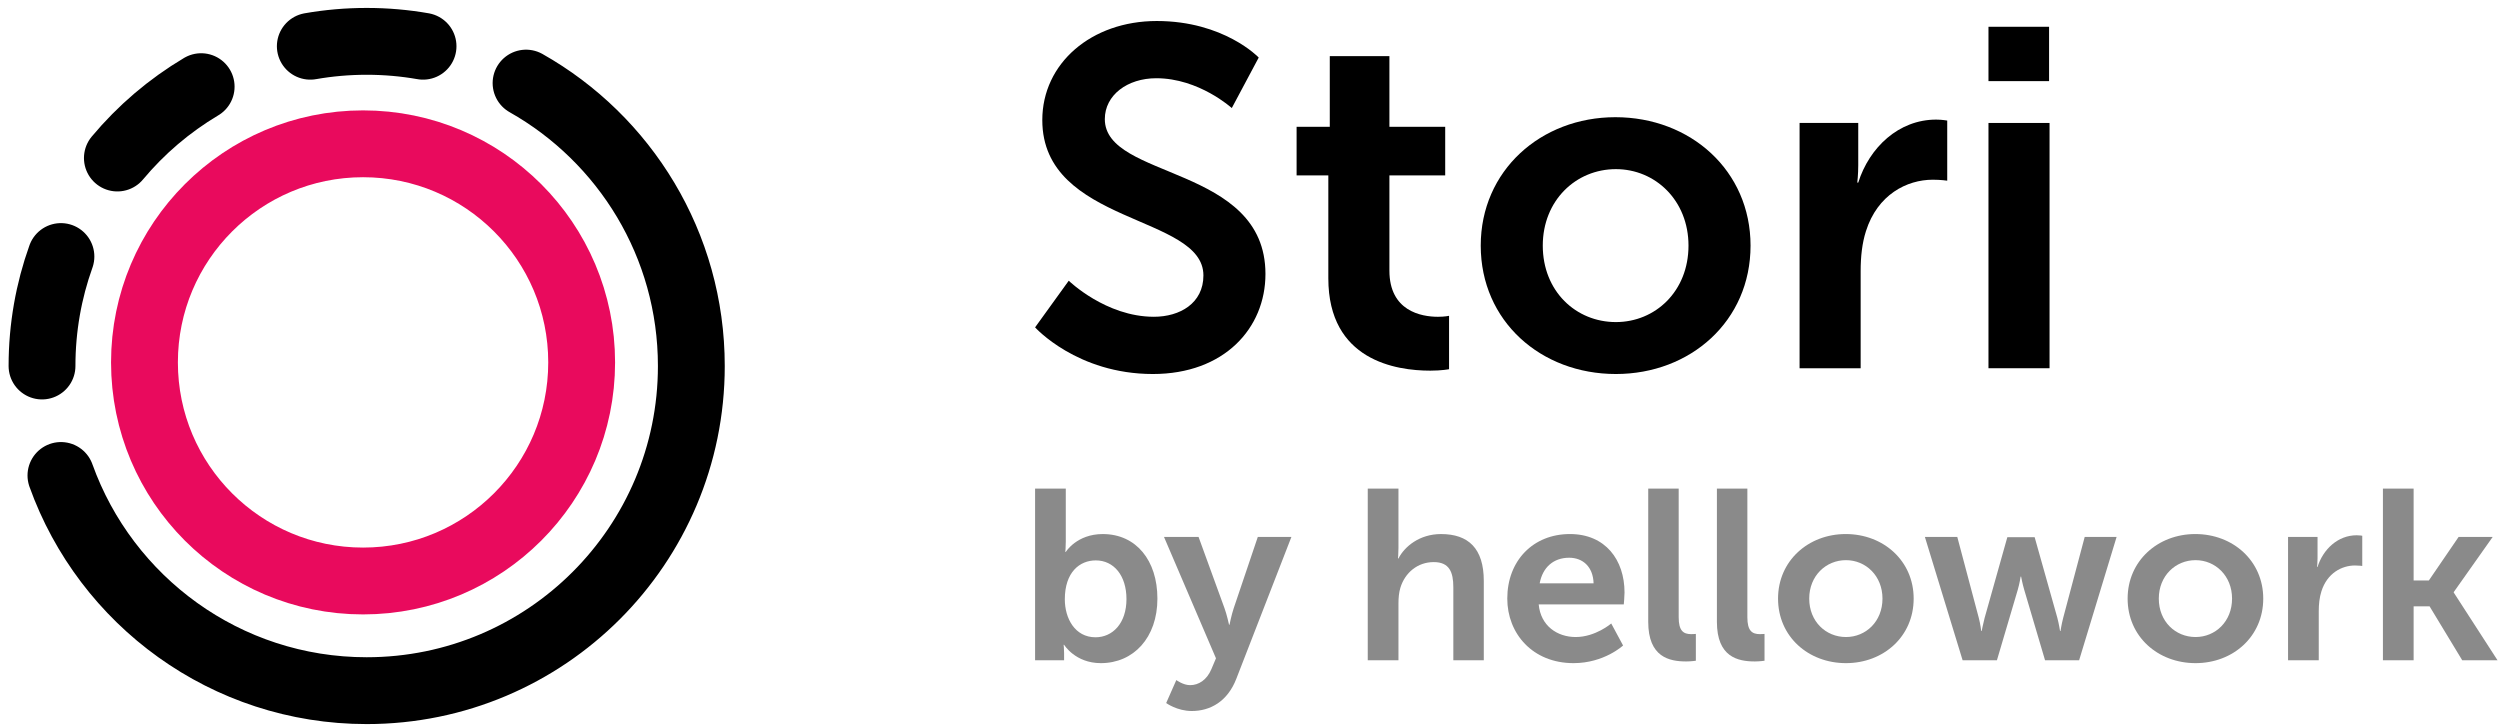 <svg width="238" height="69" viewBox="0 0 238 69" fill="none" xmlns="http://www.w3.org/2000/svg">
<path d="M4 34.844C4 31.187 4.635 27.678 5.801 24.422M5.801 45.265C10.077 57.207 21.495 65.751 34.907 65.751C51.977 65.751 65.815 51.913 65.815 34.844C65.815 23.288 59.473 13.213 50.08 7.91M11.174 15.044C13.421 12.353 16.119 10.05 19.15 8.25M29.541 4.401C31.284 4.096 33.077 3.937 34.907 3.937C36.738 3.937 38.531 4.096 40.274 4.401" stroke="black" stroke-width="6.363" stroke-miterlimit="10" stroke-linecap="round" stroke-linejoin="round"/>
<path d="M34.564 55.311C46.057 55.311 55.374 45.994 55.374 34.5C55.374 23.007 46.057 13.69 34.564 13.69C23.07 13.69 13.753 23.007 13.753 34.5C13.753 45.994 23.07 55.311 34.564 55.311Z" stroke="#E90A5D" stroke-width="6.363" stroke-miterlimit="10" stroke-linecap="round" stroke-linejoin="round"/>
<path d="M189.303 7.723V2.549H195.072V7.723H189.303ZM189.303 35.056V11.706H195.117V35.056H189.303Z" fill="black"/>
<path d="M171.32 35.056V11.706H176.905V15.735C176.905 16.605 176.814 17.383 176.814 17.383H176.905C177.958 14.041 180.751 11.386 184.323 11.386C184.872 11.386 185.376 11.477 185.376 11.477V17.2C185.376 17.2 184.78 17.109 184.002 17.109C181.53 17.109 178.737 18.528 177.638 22.008C177.272 23.152 177.134 24.434 177.134 25.808V35.056H171.32Z" fill="black"/>
<path d="M140.966 23.382C140.966 16.239 146.689 11.157 153.786 11.157C160.928 11.157 166.652 16.239 166.652 23.382C166.652 30.57 160.928 35.606 153.832 35.606C146.689 35.606 140.966 30.57 140.966 23.382ZM146.872 23.382C146.872 27.731 150.032 30.662 153.832 30.662C157.586 30.662 160.745 27.731 160.745 23.382C160.745 19.078 157.586 16.102 153.832 16.102C150.032 16.102 146.872 19.078 146.872 23.382Z" fill="black"/>
<path d="M126.457 26.495V16.697H123.436V12.073H126.595V5.342H132.272V12.073H137.583V16.697H132.272V25.762C132.272 29.608 135.294 30.158 136.896 30.158C137.537 30.158 137.95 30.066 137.95 30.066V35.148C137.95 35.148 137.263 35.286 136.164 35.286C132.913 35.286 126.457 34.324 126.457 26.495Z" fill="black"/>
<path d="M98.54 31.165L101.745 26.724C101.745 26.724 105.27 30.157 109.849 30.157C112.321 30.157 114.565 28.875 114.565 26.22C114.565 20.405 99.227 21.413 99.227 11.431C99.227 6.029 103.897 2 110.124 2C116.534 2 119.83 5.479 119.83 5.479L117.266 10.287C117.266 10.287 114.153 7.448 110.078 7.448C107.331 7.448 105.179 9.051 105.179 11.34C105.179 17.109 120.471 15.689 120.471 26.082C120.471 31.256 116.534 35.606 109.757 35.606C102.523 35.606 98.54 31.165 98.54 31.165Z" fill="black"/>
<path d="M226.854 62.855V46.515H229.777V55.26H231.227L234.058 51.118H237.303L233.597 56.365V56.411L237.763 62.855H234.403L231.296 57.723H229.777V62.855H226.854Z" fill="#8A8A8A"/>
<path d="M217.822 62.856V51.118H220.63V53.144C220.63 53.581 220.584 53.972 220.584 53.972H220.63C221.159 52.292 222.563 50.957 224.358 50.957C224.634 50.957 224.887 51.003 224.887 51.003V53.88C224.887 53.88 224.588 53.834 224.197 53.834C222.954 53.834 221.55 54.547 220.998 56.297C220.814 56.872 220.745 57.516 220.745 58.207V62.856H217.822Z" fill="#8A8A8A"/>
<path d="M202.55 56.986C202.55 53.395 205.426 50.841 208.994 50.841C212.584 50.841 215.461 53.395 215.461 56.986C215.461 60.599 212.584 63.131 209.017 63.131C205.426 63.131 202.55 60.599 202.55 56.986ZM205.518 56.986C205.518 59.172 207.106 60.645 209.017 60.645C210.904 60.645 212.492 59.172 212.492 56.986C212.492 54.822 210.904 53.327 209.017 53.327C207.106 53.327 205.518 54.822 205.518 56.986Z" fill="#8A8A8A"/>
<path d="M186.84 62.855L183.25 51.118H186.334L188.382 58.828C188.543 59.449 188.612 60.07 188.612 60.07H188.658C188.658 60.07 188.773 59.449 188.935 58.828L191.098 51.141H193.699L195.862 58.828C196.023 59.449 196.115 60.07 196.115 60.07H196.161C196.161 60.07 196.253 59.449 196.414 58.828L198.463 51.118H201.5L197.933 62.855H194.688L192.709 56.158C192.525 55.536 192.41 54.892 192.41 54.892H192.364C192.364 54.892 192.272 55.536 192.088 56.158L190.108 62.855H186.84Z" fill="#8A8A8A"/>
<path d="M169.27 56.986C169.27 53.395 172.146 50.841 175.714 50.841C179.304 50.841 182.181 53.395 182.181 56.986C182.181 60.599 179.304 63.131 175.737 63.131C172.146 63.131 169.27 60.599 169.27 56.986ZM172.238 56.986C172.238 59.172 173.826 60.645 175.737 60.645C177.624 60.645 179.212 59.172 179.212 56.986C179.212 54.822 177.624 53.327 175.737 53.327C173.826 53.327 172.238 54.822 172.238 56.986Z" fill="#8A8A8A"/>
<path d="M163.449 59.196V46.515H166.349V58.759C166.349 60.047 166.786 60.37 167.546 60.37C167.776 60.37 167.983 60.347 167.983 60.347V62.901C167.983 62.901 167.546 62.97 167.062 62.97C165.451 62.97 163.449 62.556 163.449 59.196Z" fill="#8A8A8A"/>
<path d="M156.911 59.196V46.515H159.811V58.759C159.811 60.047 160.248 60.37 161.008 60.37C161.238 60.37 161.445 60.347 161.445 60.347V62.901C161.445 62.901 161.008 62.97 160.525 62.97C158.914 62.97 156.911 62.556 156.911 59.196Z" fill="#8A8A8A"/>
<path d="M143.493 56.986C143.493 53.373 145.956 50.841 149.454 50.841C152.837 50.841 154.655 53.303 154.655 56.41C154.655 56.756 154.586 57.538 154.586 57.538H146.485C146.669 59.586 148.257 60.645 150.007 60.645C151.894 60.645 153.39 59.356 153.39 59.356L154.517 61.451C154.517 61.451 152.722 63.131 149.799 63.131C145.91 63.131 143.493 60.323 143.493 56.986ZM146.577 55.536H151.71C151.664 53.948 150.674 53.096 149.385 53.096C147.889 53.096 146.854 54.017 146.577 55.536Z" fill="#8A8A8A"/>
<path d="M130.21 62.855V46.515H133.133V52.176C133.133 52.752 133.087 53.166 133.087 53.166H133.133C133.708 52.038 135.135 50.842 137.183 50.842C139.784 50.842 141.257 52.2 141.257 55.306V62.855H138.357V55.905C138.357 54.478 137.989 53.511 136.493 53.511C134.951 53.511 133.754 54.524 133.317 55.951C133.179 56.411 133.133 56.917 133.133 57.47V62.855H130.21Z" fill="#8A8A8A"/>
<path d="M111.02 66.929L111.986 64.742C111.986 64.742 112.631 65.226 113.298 65.226C114.104 65.226 114.886 64.742 115.323 63.707L115.761 62.671L110.813 51.118H114.104L116.566 57.884C116.796 58.505 117.004 59.472 117.004 59.472H117.05C117.05 59.472 117.234 58.551 117.441 57.93L119.742 51.118H122.941L117.694 64.627C116.865 66.767 115.231 67.688 113.459 67.688C112.055 67.688 111.02 66.929 111.02 66.929Z" fill="#8A8A8A"/>
<path d="M98.54 62.855V46.515H101.463V51.555C101.463 52.13 101.417 52.545 101.417 52.545H101.463C101.463 52.545 102.499 50.842 104.984 50.842C108.16 50.842 110.185 53.35 110.185 56.986C110.185 60.715 107.907 63.131 104.8 63.131C102.36 63.131 101.302 61.382 101.302 61.382H101.256C101.256 61.382 101.302 61.727 101.302 62.188V62.855H98.54ZM101.371 57.056C101.371 58.874 102.337 60.669 104.294 60.669C105.905 60.669 107.24 59.357 107.24 57.032C107.24 54.8 106.043 53.35 104.317 53.35C102.798 53.35 101.371 54.455 101.371 57.056Z" fill="#8A8A8A"/>
</svg>
